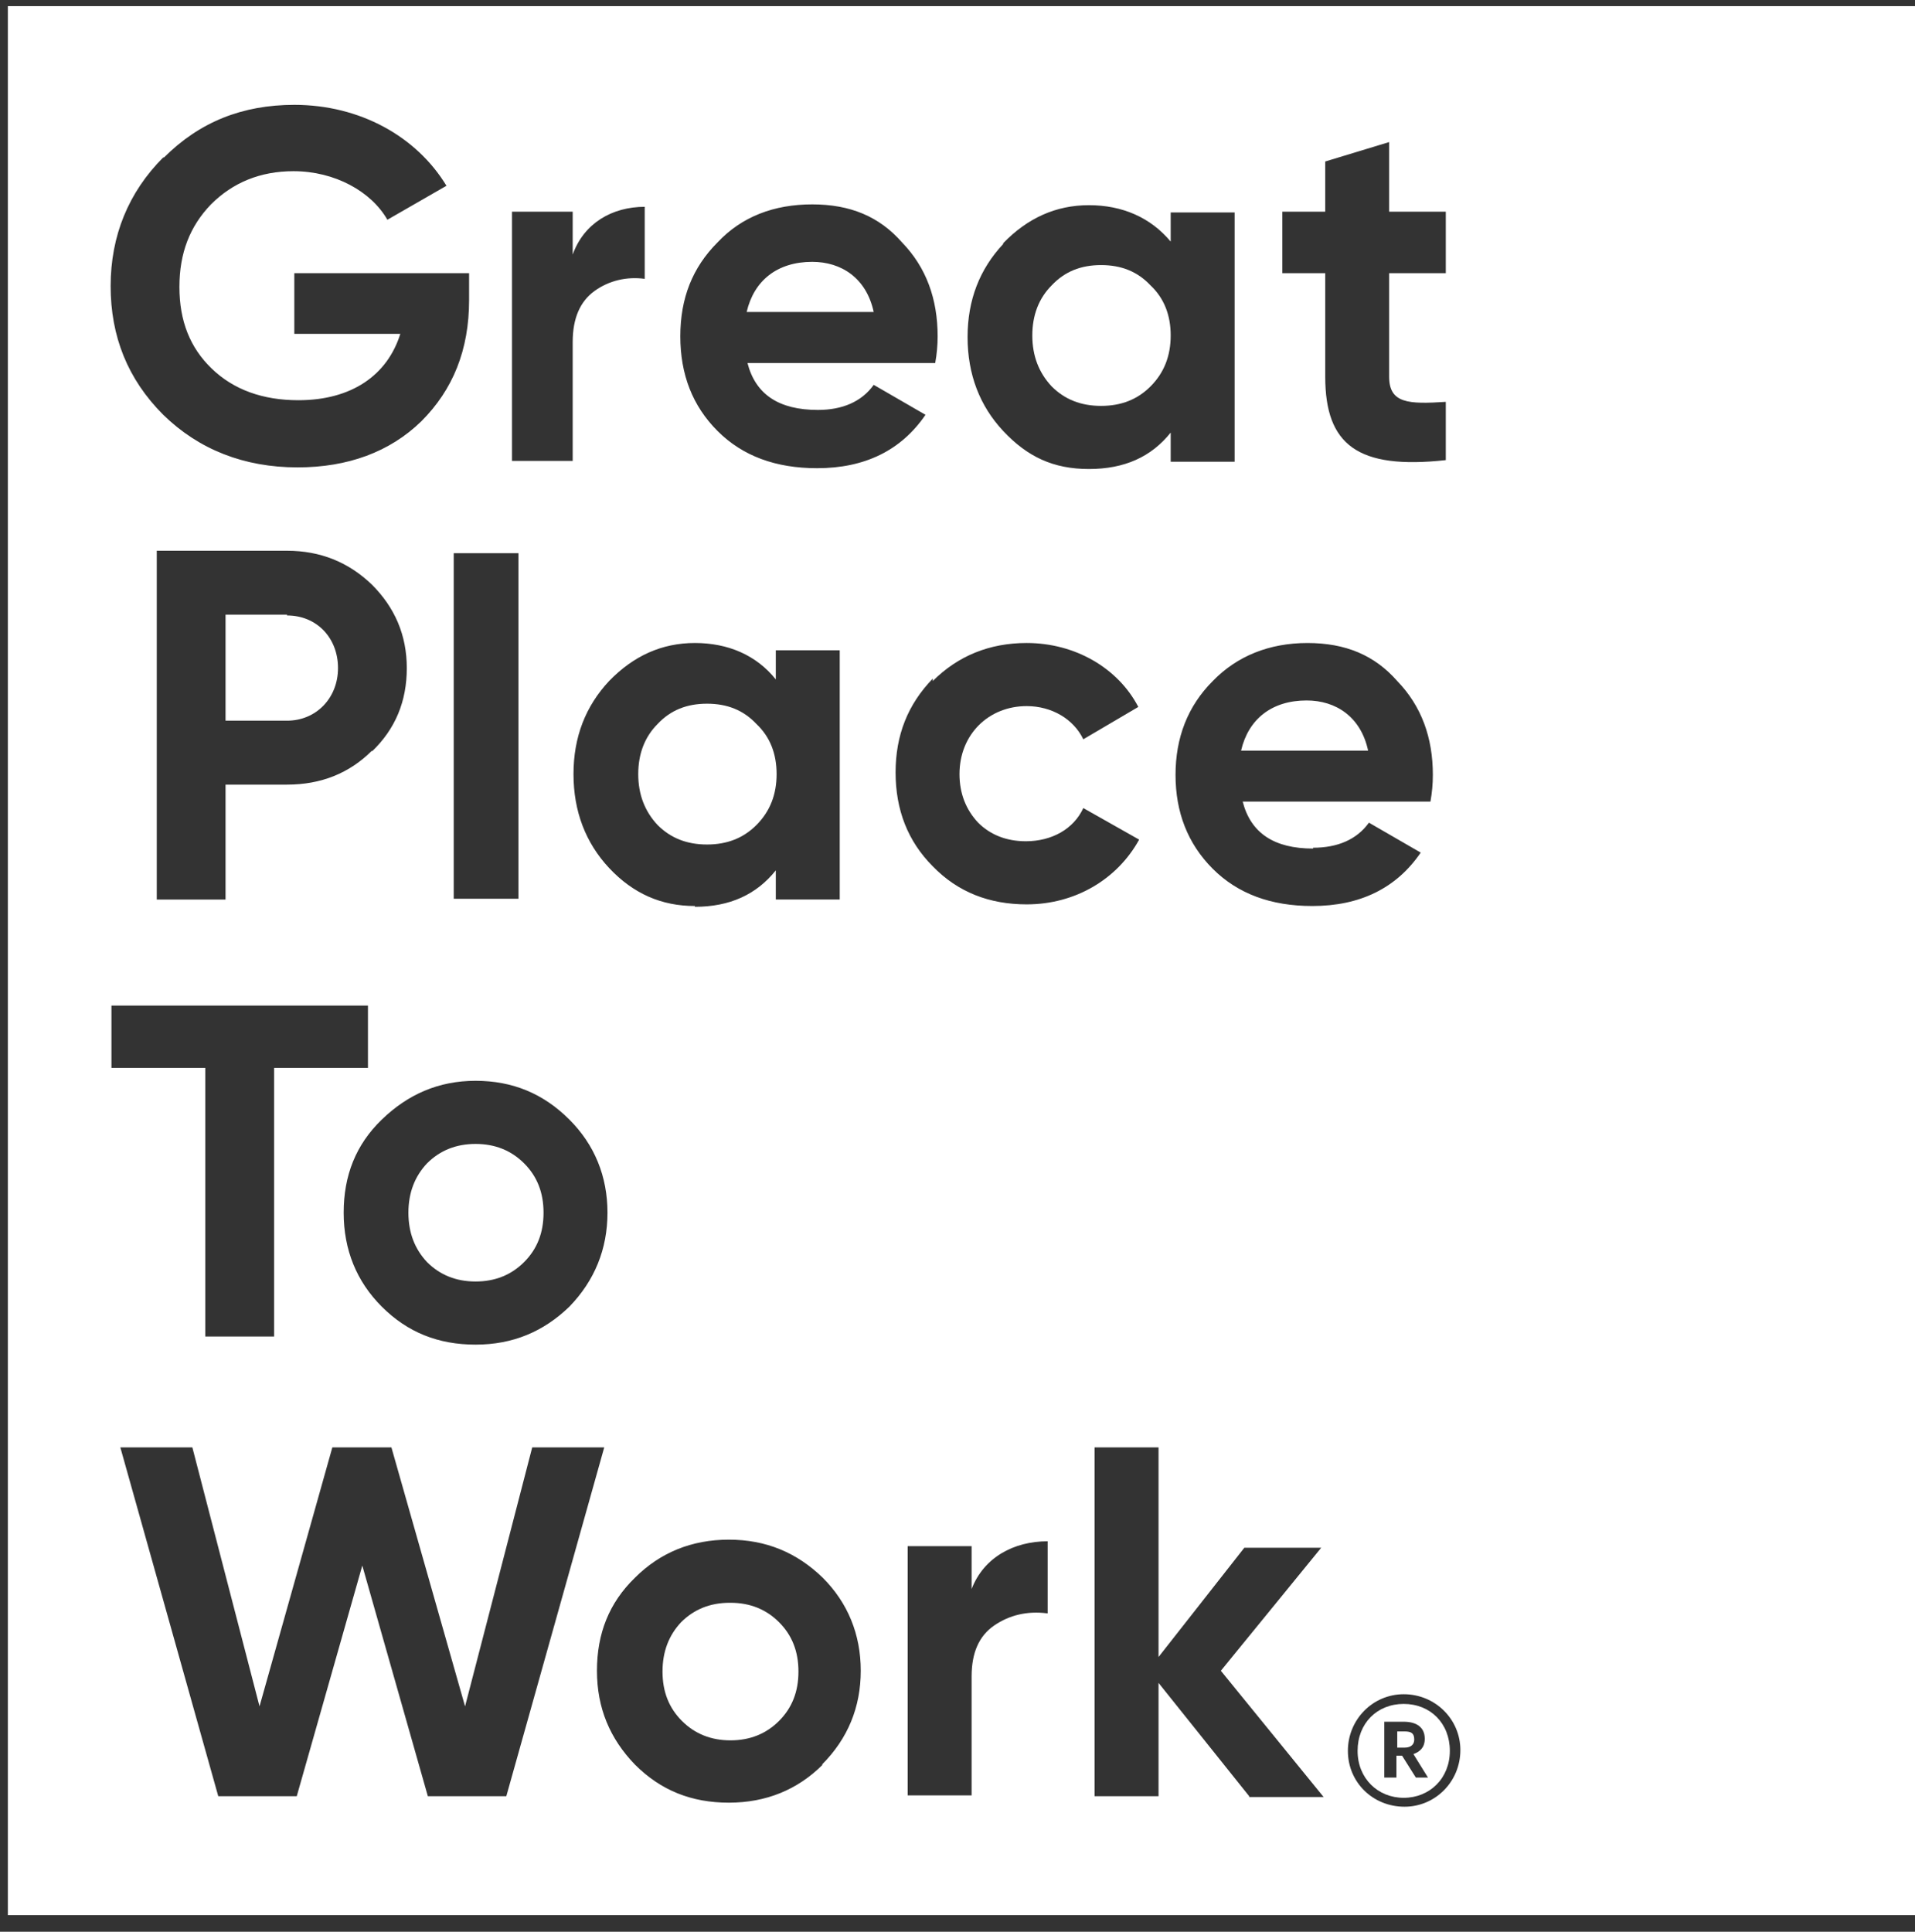 <?xml version="1.0" encoding="UTF-8"?>
<svg id="Layer_1" xmlns="http://www.w3.org/2000/svg" version="1.1" viewBox="0 0 128.882 130">
  <rect x="0" y="0" width="128.882" height="130" fill="#333333" stroke="none"/>
  <!-- Generator: Adobe Illustrator 29.5.0, SVG Export Plug-In . SVG Version: 2.1.0 Build 137)  -->
  <defs>
    <style>
      .st0 {
        fill: #fff;
      }
    </style>
  </defs>
  <path class="st0" d="M50.905,48.717c-.871-.926-1.961-1.361-3.322-1.361s-2.451.436-3.322,1.361c-.871.872-1.307,2.015-1.307,3.377,0,1.362.436,2.505,1.307,3.431.871.871,1.961,1.307,3.322,1.307s2.451-.436,3.322-1.307c.926-.926,1.362-2.07,1.362-3.431,0-1.361-.436-2.505-1.362-3.377Z"/>
  <path class="st0" d="M32.007,86.24c1.307,0,2.396-.436,3.267-1.307.871-.872,1.307-1.961,1.307-3.322,0-1.362-.436-2.451-1.307-3.322-.871-.871-1.961-1.307-3.267-1.307-1.307,0-2.396.436-3.268,1.307-.817.871-1.252,1.961-1.252,3.322,0,1.362.436,2.451,1.252,3.322.871.871,1.961,1.307,3.268,1.307Z"/>
  <path class="st0" d="M19.318,41.365h-4.139v7.134h4.139c1.961,0,3.431-1.525,3.431-3.54s-1.416-3.54-3.431-3.54"/>
  <path class="st0" d="M87.937,47.138c-2.342,0-3.921,1.253-4.411,3.377h8.55c-.49-2.287-2.178-3.377-4.139-3.377Z"/>
  <path class="st0" d="M49.108,107.861c-1.307,0-2.396.436-3.268,1.307-.817.871-1.252,1.961-1.252,3.322,0,1.361.436,2.451,1.307,3.322.871.871,1.961,1.307,3.268,1.307,1.307,0,2.396-.436,3.267-1.307.871-.871,1.307-1.961,1.307-3.322,0-1.362-.436-2.451-1.307-3.322-.871-.871-1.961-1.307-3.267-1.307"/>
  <path class="st0" d="M54.662,17.621c-2.342,0-3.921,1.253-4.411,3.376h8.55c-.49-2.287-2.178-3.376-4.139-3.376Z"/>
  <path class="st0" d="M74.105,27.315c1.362,0,2.451-.436,3.322-1.307.926-.926,1.362-2.069,1.362-3.431,0-1.361-.436-2.505-1.362-3.376-.871-.926-1.961-1.362-3.322-1.362-1.362,0-2.451.436-3.322,1.362-.871.871-1.307,2.015-1.307,3.376,0,1.362.436,2.505,1.307,3.431.871.871,1.961,1.307,3.322,1.307Z"/>
  <path class="st0" d="M95.289,119.624l-.926-1.471h-.381v1.471h-.817v-3.758h1.307c.871,0,1.416.381,1.416,1.144,0,.599-.327.871-.762,1.035l.98,1.579h-.871.054ZM94.472,114.668c-1.797,0-3.104,1.307-3.104,3.159,0,1.852,1.362,3.159,3.104,3.159,1.743,0,3.104-1.307,3.104-3.159,0-1.851-1.307-3.159-3.104-3.159Z"/>
  <path class="st0" d="M94.527,121.585c-2.124,0-3.812-1.634-3.812-3.758,0-2.124,1.688-3.812,3.758-3.812,2.124,0,3.812,1.688,3.812,3.758,0,2.124-1.688,3.812-3.758,3.812ZM84.071,120.877l-6.1-7.625v7.625h-4.302v-23.472h4.302v14.105l5.773-7.352h5.174l-6.753,8.278,6.916,8.496h-5.01v-.054ZM70.456,108.569c-1.307-.163-2.505.109-3.54.817-1.035.708-1.525,1.851-1.525,3.431v8.005h-4.302v-16.773h4.302v2.886c.817-2.124,2.832-3.213,5.119-3.213v4.847h-.054ZM62.777,45.831c1.688-1.688,3.812-2.56,6.317-2.56,3.268,0,6.154,1.688,7.516,4.302l-3.703,2.178c-.653-1.362-2.124-2.233-3.812-2.233-2.56,0-4.52,1.906-4.52,4.575,0,1.307.436,2.396,1.253,3.268.817.817,1.906,1.252,3.213,1.252,1.743,0,3.213-.817,3.867-2.233l3.758,2.124c-1.47,2.669-4.302,4.357-7.57,4.357-2.505,0-4.629-.817-6.317-2.56-1.688-1.688-2.505-3.812-2.505-6.317,0-2.505.817-4.575,2.505-6.317M55.37,118.753c-1.688,1.688-3.812,2.56-6.317,2.56-2.505,0-4.575-.817-6.317-2.56-1.688-1.743-2.56-3.812-2.56-6.317s.817-4.575,2.56-6.263c1.688-1.688,3.812-2.56,6.317-2.56,2.505,0,4.575.871,6.317,2.56,1.688,1.688,2.56,3.812,2.56,6.263,0,2.451-.871,4.575-2.614,6.317M28.794,120.877l-4.411-15.521-4.411,15.521h-5.283l-6.59-23.472h4.847l4.52,17.427,4.901-17.427h3.976l4.956,17.427,4.52-17.427h4.847l-6.59,23.472h-5.283ZM7.5,67.67h17.264v4.193h-6.317v18.081h-4.629v-18.081h-6.317v-4.193ZM11.04,10.596c2.396-2.396,5.283-3.54,8.768-3.54,4.411,0,8.224,2.124,10.239,5.446l-3.976,2.287c-1.089-1.906-3.54-3.268-6.317-3.268-2.233,0-4.084.762-5.555,2.233-1.416,1.47-2.124,3.268-2.124,5.555,0,2.287.708,4.084,2.178,5.5,1.47,1.416,3.431,2.124,5.827,2.124,3.594,0,5.991-1.688,6.862-4.466h-7.134v-4.084h11.763v1.797c0,3.377-1.089,6.045-3.213,8.169-2.124,2.07-4.956,3.104-8.332,3.104-3.594,0-6.644-1.198-9.04-3.54-2.396-2.396-3.54-5.283-3.54-8.659s1.198-6.317,3.54-8.659M34.458,14.245h4.085v2.886c.763-2.124,2.668-3.213,4.847-3.213v4.847c-1.198-.163-2.396.109-3.377.817-.98.708-1.47,1.852-1.47,3.431v8.006h-4.085V14.245ZM30.537,37.227h4.357v23.254h-4.357v-23.254ZM25.036,50.515c-1.525,1.525-3.431,2.287-5.718,2.287h-4.139v7.733h-4.629v-23.472h8.768c2.233,0,4.139.763,5.718,2.287,1.525,1.525,2.342,3.377,2.342,5.609,0,2.233-.762,4.085-2.342,5.609M25.69,75.348c1.743-1.688,3.812-2.614,6.317-2.614s4.575.871,6.317,2.614c1.688,1.688,2.56,3.812,2.56,6.263,0,2.451-.871,4.575-2.56,6.317-1.743,1.688-3.812,2.56-6.317,2.56s-4.575-.817-6.317-2.56c-1.688-1.688-2.56-3.812-2.56-6.317,0-2.505.817-4.575,2.56-6.263ZM46.766,60.971c-2.233,0-4.139-.817-5.773-2.56-1.579-1.688-2.396-3.812-2.396-6.317,0-2.505.817-4.575,2.396-6.263,1.634-1.688,3.54-2.56,5.773-2.56s4.139.817,5.446,2.451v-1.961h4.303v16.773h-4.303v-1.961c-1.307,1.634-3.104,2.451-5.446,2.451M48.291,16.314c1.634-1.743,3.812-2.56,6.372-2.56s4.52.817,6.045,2.56c1.634,1.688,2.396,3.812,2.396,6.317,0,.599-.054,1.198-.163,1.797h-12.635c.545,2.124,2.124,3.159,4.738,3.159,1.634,0,2.941-.544,3.758-1.688l3.485,2.015c-1.634,2.396-4.084,3.594-7.298,3.594-2.777,0-5.01-.817-6.698-2.505-1.688-1.688-2.505-3.812-2.505-6.372,0-2.56.817-4.629,2.505-6.317ZM67.515,16.368c1.634-1.688,3.54-2.56,5.773-2.56s4.139.817,5.501,2.451v-1.961h4.302v16.774h-4.302v-1.961c-1.307,1.634-3.104,2.451-5.501,2.451-2.396,0-4.139-.817-5.773-2.56-1.579-1.688-2.396-3.812-2.396-6.317,0-2.505.817-4.575,2.396-6.263M88.373,57.05c1.634,0,2.941-.545,3.758-1.688l3.485,2.015c-1.634,2.396-4.084,3.594-7.297,3.594-2.777,0-5.01-.817-6.699-2.505s-2.505-3.812-2.505-6.317c0-2.505.817-4.629,2.505-6.317,1.634-1.688,3.812-2.56,6.372-2.56,2.56,0,4.52.817,6.045,2.56,1.634,1.688,2.396,3.812,2.396,6.317,0,.599-.054,1.198-.163,1.797h-12.635c.545,2.124,2.124,3.159,4.738,3.159M86.249,14.245h2.941v-3.377l4.302-1.307v4.684h3.812v4.139h-3.812v6.971c0,1.797,1.307,1.852,3.812,1.688v3.921c-5.936.654-8.114-1.035-8.114-5.609v-6.971h-2.887v-4.139h-.054ZM.529.412v128.471h128.471V.412H.529Z"/>
  <path class="st0" d="M94.527,116.52h-.49v1.089h.49c.436,0,.653-.218.653-.545,0-.436-.218-.545-.653-.545Z"/>
</svg>